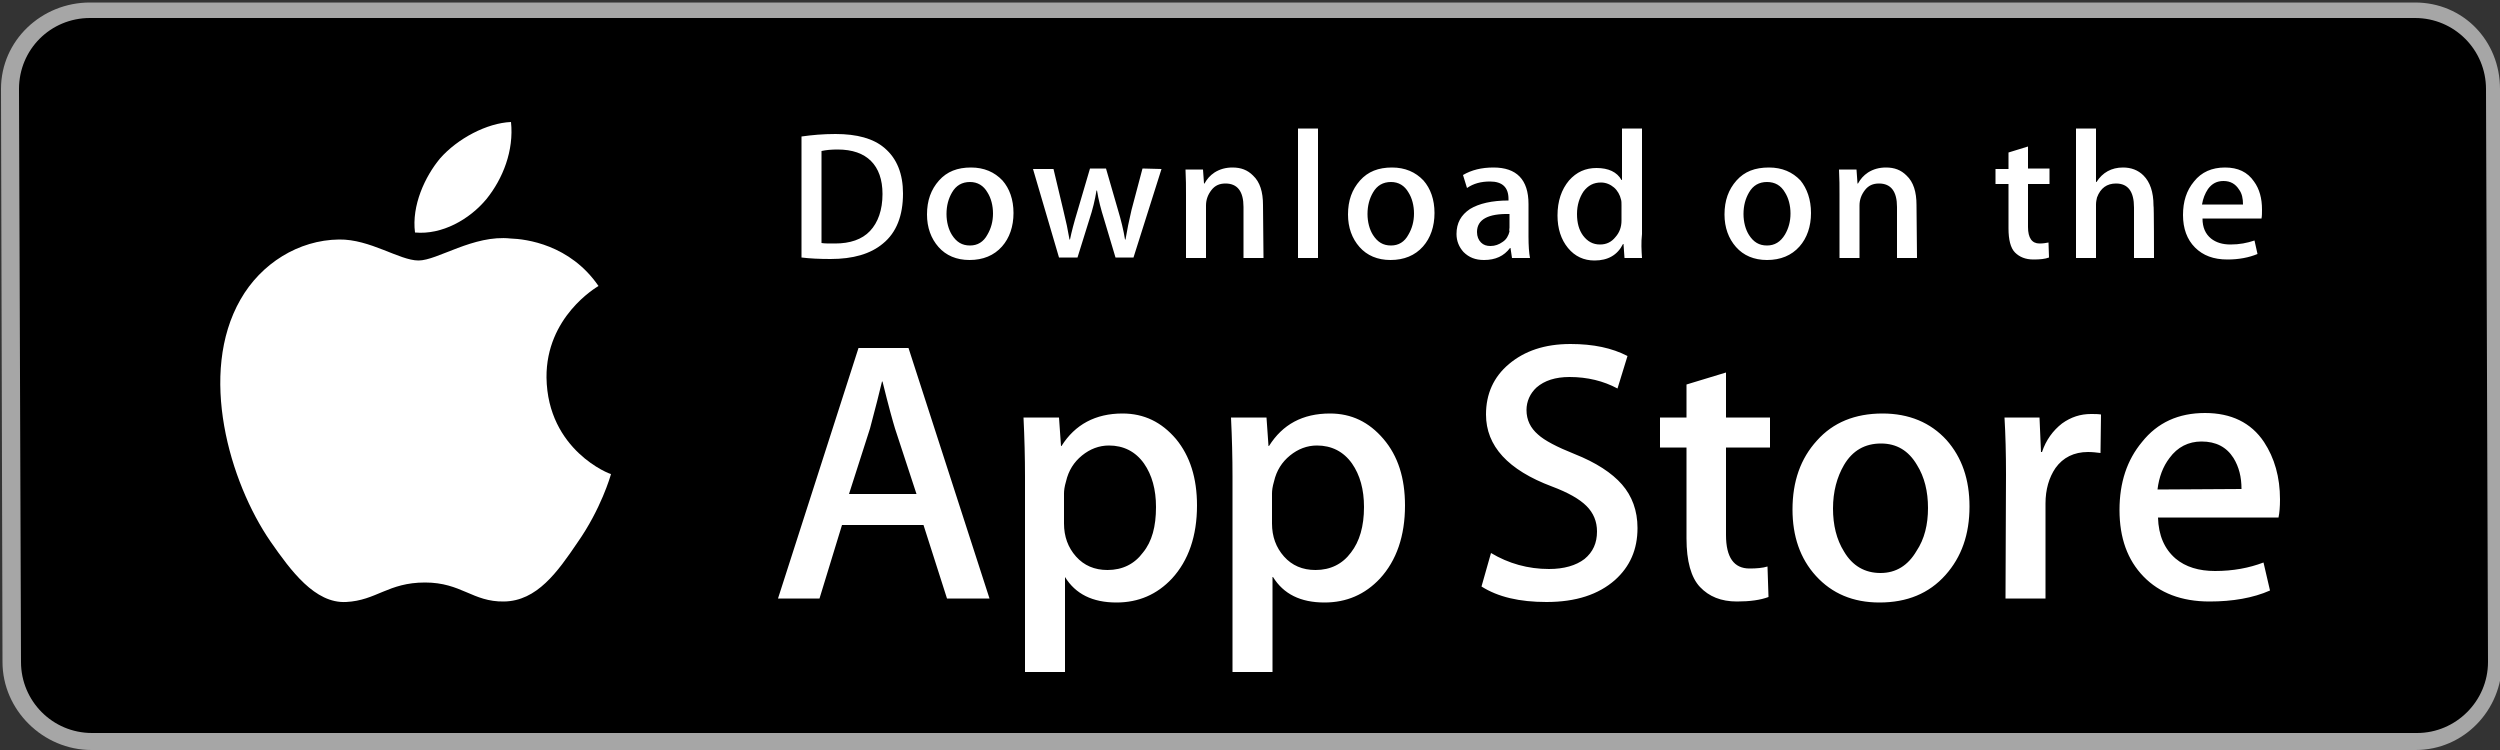 <?xml version="1.0" encoding="utf-8"?>
<!-- Generator: Adobe Illustrator 23.0.2, SVG Export Plug-In . SVG Version: 6.00 Build 0)  -->
<svg version="1.1" id="Layer_1" xmlns="http://www.w3.org/2000/svg" xmlns:xlink="http://www.w3.org/1999/xlink" x="0px" y="0px"
	 viewBox="0 0 500 150" style="enable-background:new 0 0 500 150;" xml:space="preserve">
<rect x="0" y="0" width="500" height="150" fill="#333333" stroke="none"/>
<style type="text/css">
	.st0{fill:#A6A6A6;}
	.st1{fill:#FFFFFF;}
</style>
<path class="st0" d="M483.3,150h-465c-9.7,0-17.8-8-17.8-17.6L0.2,17.8C0.2,8.1,8.3,0.5,18,0.5h465c9.6,0,17,7.6,17,17.3l0.4,114.6
	c0,9.6-7.6,17.6-17.3,17.6H483.3z"/>
<path d="M497.6,132.4c0,7.8-6.4,14.2-14.2,14.2h-465c-7.9,0-14.2-6.4-14.2-14.2L3.8,17.8C3.8,9.9,10.1,3.6,18,3.6h465
	c7.9,0,14.2,6.4,14.2,14.2L497.6,132.4z"/>
<g>
	<g>
		<path class="st1" d="M109.3,75.5c-0.1-12.1,9.9-18,10.4-18.3c-5.7-8.3-14.5-9.4-17.6-9.5c-7.4-0.8-14.6,4.4-18.4,4.4
			c-3.8,0-9.7-4.3-15.9-4.2c-8.1,0.1-15.6,4.8-19.7,12c-8.5,14.8-2.2,36.5,6,48.4c4.1,5.9,8.9,12.4,15.1,12.1
			c6.1-0.3,8.4-3.9,15.8-3.9c7.3,0,9.5,3.9,15.8,3.8c6.6-0.1,10.7-5.9,14.7-11.8c4.7-6.7,6.6-13.3,6.7-13.7
			C122.1,94.9,109.5,90.1,109.3,75.5z M97.3,39.8c3.3-4.1,5.5-9.7,4.9-15.4c-4.8,0.2-10.7,3.3-14.2,7.3c-3,3.6-5.7,9.4-5,14.8
			C88.4,47,93.9,43.9,97.3,39.8z"/>
	</g>
	<g>
		<path class="st1" d="M197.9,119.7h-8.5l-4.7-14.7h-16.3l-4.5,14.7h-8.3l16.1-50.1h10L197.9,119.7z M183.3,98.8L179,85.7
			c-0.4-1.3-1.3-4.5-2.5-9.4h-0.1c-0.5,2.1-1.3,5.3-2.4,9.4l-4.2,13.1C169.8,98.8,183.3,98.8,183.3,98.8z M239.4,101.1
			c0,6.1-1.7,11-5,14.6c-3,3.2-6.7,4.8-11.1,4.8c-4.8,0-8.2-1.7-10.3-5.1H213v19h-8v-39c0-3.9-0.1-7.8-0.3-11.9h7.1l0.4,5.7h0.1
			c2.7-4.3,6.8-6.5,12.2-6.5c4.3,0,7.8,1.7,10.7,5.1C238,91.2,239.4,95.6,239.4,101.1z M231.2,101.4c0-3.5-0.8-6.4-2.4-8.7
			c-1.7-2.4-4.1-3.6-7-3.6c-2,0-3.8,0.7-5.4,2c-1.6,1.3-2.7,3-3.2,5.2c-0.3,1-0.4,1.8-0.4,2.4v6c0,2.6,0.8,4.8,2.4,6.6
			c1.6,1.8,3.7,2.7,6.3,2.7c3,0,5.4-1.2,7.1-3.5C230.4,108.3,231.2,105.3,231.2,101.4z M281,101.1c0,6.1-1.7,11-5,14.6
			c-3,3.2-6.7,4.8-11.1,4.8c-4.8,0-8.2-1.7-10.3-5.1h-0.1v19h-8v-39c0-3.9-0.1-7.8-0.3-11.9h7.1l0.4,5.7h0.1
			c2.7-4.3,6.7-6.5,12.2-6.5c4.3,0,7.8,1.7,10.7,5.1C279.6,91.2,281,95.6,281,101.1z M272.8,101.4c0-3.5-0.8-6.4-2.4-8.7
			c-1.7-2.4-4.1-3.6-7-3.6c-2,0-3.8,0.7-5.4,2c-1.6,1.3-2.7,3-3.2,5.2c-0.3,1-0.4,1.8-0.4,2.4v6c0,2.6,0.8,4.8,2.4,6.6
			c1.6,1.8,3.7,2.7,6.3,2.7c3,0,5.4-1.2,7.1-3.5C271.9,108.3,272.8,105.3,272.8,101.4L272.8,101.4z M327.5,105.6
			c0,4.3-1.5,7.7-4.5,10.4c-3.3,2.9-7.8,4.4-13.7,4.4c-5.4,0-9.7-1-13-3.1l1.9-6.7c3.5,2.1,7.4,3.2,11.6,3.2c3,0,5.4-0.7,7.1-2
			c1.7-1.4,2.5-3.2,2.5-5.5c0-2-0.7-3.7-2.1-5.1c-1.4-1.4-3.7-2.7-6.9-3.9c-8.8-3.3-13.2-8.1-13.2-14.4c0-4.1,1.5-7.5,4.6-10.1
			c3.1-2.6,7.1-4,12.3-4c4.6,0,8.3,0.8,11.4,2.4l-2,6.5c-2.8-1.5-6-2.3-9.6-2.3c-2.8,0-5,0.7-6.6,2.1c-1.3,1.2-2,2.8-2,4.5
			c0,2,0.8,3.6,2.3,4.9c1.3,1.2,3.8,2.5,7.3,3.9c4.3,1.7,7.5,3.8,9.5,6.1C326.4,99.2,327.5,102.1,327.5,105.6L327.5,105.6z
			 M354,89.5h-8.8v17.5c0,4.5,1.6,6.7,4.7,6.7c1.4,0,2.6-0.1,3.6-0.4l0.2,6.1c-1.6,0.6-3.7,0.9-6.3,0.9c-3.2,0-5.6-1-7.4-2.9
			c-1.8-1.9-2.7-5.2-2.7-9.7V89.5H332v-6h5.3v-6.6l7.9-2.4v9h8.8L354,89.5L354,89.5z M393.9,101.3c0,5.6-1.6,10.1-4.8,13.7
			c-3.3,3.7-7.7,5.5-13.2,5.5c-5.3,0-9.5-1.8-12.7-5.3c-3.2-3.5-4.7-8-4.7-13.3c0-5.6,1.6-10.2,4.9-13.8c3.2-3.6,7.6-5.4,13.1-5.4
			c5.3,0,9.6,1.8,12.8,5.3C392.4,91.5,393.9,95.9,393.9,101.3z M385.6,101.6c0-3.3-0.7-6.2-2.2-8.6c-1.7-2.9-4.1-4.3-7.2-4.3
			c-3.2,0-5.7,1.4-7.4,4.3c-1.4,2.4-2.2,5.3-2.2,8.7c0,3.3,0.7,6.2,2.2,8.6c1.7,2.9,4.2,4.3,7.3,4.3c3.1,0,5.5-1.5,7.2-4.4
			C384.9,107.8,385.6,104.9,385.6,101.6z M420.1,90.6c-0.8-0.1-1.6-0.2-2.5-0.2c-2.8,0-5,1.1-6.5,3.2c-1.3,1.9-2,4.3-2,7.1v19h-8
			l0.1-24.8c0-4.2-0.1-8-0.3-11.4h7l0.3,6.9h0.2c0.8-2.4,2.2-4.3,4-5.7c1.8-1.3,3.7-1.9,5.8-1.9c0.8,0,1.4,0,2,0.1L420.1,90.6
			L420.1,90.6z M456,99.9c0,1.4-0.1,2.7-0.3,3.6h-24.1c0.1,3.6,1.3,6.3,3.5,8.2c2,1.7,4.7,2.5,7.9,2.5c3.6,0,6.8-0.6,9.7-1.7
			l1.3,5.6c-3.4,1.5-7.5,2.2-12.1,2.2c-5.6,0-10-1.7-13.2-5c-3.2-3.3-4.8-7.7-4.8-13.3c0-5.5,1.5-10,4.5-13.6
			c3.1-3.9,7.3-5.8,12.6-5.8c5.2,0,9.2,1.9,11.8,5.8C454.9,91.6,456,95.4,456,99.9L456,99.9z M448.3,97.8c0-2.4-0.5-4.4-1.6-6.2
			c-1.4-2.2-3.5-3.3-6.4-3.3c-2.6,0-4.8,1.1-6.4,3.3c-1.3,1.7-2.1,3.8-2.4,6.3L448.3,97.8L448.3,97.8z"/>
	</g>
	<g>
		<path class="st1" d="M180.6,38.7c0,4.4-1.3,7.8-4,10c-2.5,2.1-6,3.1-10.5,3.1c-2.2,0-4.2-0.1-5.8-0.3V27.3
			c2.1-0.3,4.3-0.5,6.8-0.5c4.3,0,7.6,0.9,9.8,2.8C179.4,31.7,180.6,34.8,180.6,38.7z M176.5,38.8c0-2.9-0.8-5.1-2.3-6.6
			s-3.7-2.3-6.7-2.3c-1.2,0-2.3,0.1-3.2,0.3v18.4c0.5,0.1,1.4,0.1,2.7,0.1c3,0,5.4-0.8,7-2.5C175.6,44.5,176.5,42,176.5,38.8z
			 M202.7,42.6c0,2.7-0.8,5-2.3,6.7c-1.6,1.8-3.8,2.7-6.5,2.7c-2.6,0-4.7-0.9-6.2-2.6c-1.5-1.7-2.3-3.9-2.3-6.5c0-2.8,0.8-5,2.4-6.8
			c1.6-1.8,3.7-2.6,6.4-2.6c2.6,0,4.7,0.9,6.3,2.6C201.9,37.7,202.7,39.9,202.7,42.6z M198.6,42.7c0-1.6-0.4-3.1-1.1-4.2
			c-0.8-1.4-2-2.1-3.5-2.1c-1.6,0-2.8,0.7-3.6,2.1c-0.7,1.2-1.1,2.6-1.1,4.3c0,1.6,0.4,3.1,1.1,4.2c0.9,1.4,2,2.1,3.6,2.1
			c1.5,0,2.7-0.7,3.5-2.2C198.2,45.7,198.6,44.3,198.6,42.7z M232.3,33.8l-5.6,17.7h-3.6l-2.3-7.7c-0.6-1.9-1.1-3.8-1.4-5.7h-0.1
			c-0.3,1.9-0.8,3.9-1.4,5.7l-2.4,7.7h-3.7l-5.2-17.7h4.1l2,8.4c0.5,2,0.9,3.9,1.2,5.7h0.1c0.3-1.5,0.8-3.4,1.5-5.7l2.5-8.5h3.2
			l2.4,8.3c0.6,2,1.1,4,1.4,5.9h0.1c0.3-1.8,0.7-3.8,1.2-5.9l2.2-8.3L232.3,33.8L232.3,33.8z M252.7,51.6h-4V41.4
			c0-3.1-1.2-4.7-3.6-4.7c-1.2,0-2.1,0.4-2.8,1.3c-0.7,0.9-1.1,1.9-1.1,3.1v10.5h-4V39c0-1.6,0-3.3-0.1-5.1h3.5l0.2,2.8h0.1
			c0.5-0.9,1.1-1.6,2-2.2c1.1-0.7,2.3-1,3.6-1c1.7,0,3,0.5,4.1,1.6c1.4,1.3,2,3.3,2,5.9L252.7,51.6L252.7,51.6z M263.6,51.6h-4V25.7
			h4V51.6z M286.9,42.6c0,2.7-0.8,5-2.3,6.7c-1.6,1.8-3.8,2.7-6.5,2.7c-2.6,0-4.7-0.9-6.2-2.6c-1.5-1.7-2.3-3.9-2.3-6.5
			c0-2.8,0.8-5,2.4-6.8c1.6-1.8,3.7-2.6,6.4-2.6c2.6,0,4.7,0.9,6.3,2.6C286.1,37.7,286.9,39.9,286.9,42.6z M282.8,42.7
			c0-1.6-0.4-3.1-1.1-4.2c-0.8-1.4-2-2.1-3.5-2.1c-1.6,0-2.8,0.7-3.6,2.1c-0.7,1.2-1.1,2.6-1.1,4.3c0,1.6,0.4,3.1,1.1,4.2
			c0.9,1.4,2,2.1,3.6,2.1c1.5,0,2.7-0.7,3.5-2.2C282.4,45.7,282.8,44.3,282.8,42.7L282.8,42.7z M306,51.6h-3.6l-0.3-2H302
			c-1.2,1.6-2.9,2.4-5.2,2.4c-1.7,0-3-0.5-4.1-1.6c-0.9-1-1.4-2.2-1.4-3.6c0-2.2,0.9-3.8,2.7-5c1.8-1.1,4.4-1.7,7.7-1.7v-0.3
			c0-2.3-1.2-3.5-3.7-3.5c-1.8,0-3.3,0.4-4.6,1.3l-0.8-2.6c1.7-1,3.7-1.5,6.1-1.5c4.6,0,7,2.4,7,7.3v6.5
			C305.7,49.1,305.8,50.6,306,51.6L306,51.6z M301.9,45.5v-2.7c-4.3-0.1-6.5,1.1-6.5,3.6c0,0.9,0.3,1.6,0.8,2.1
			c0.5,0.5,1.1,0.7,1.9,0.7c0.9,0,1.7-0.3,2.4-0.8c0.8-0.5,1.2-1.3,1.4-2.1C301.8,46,301.9,45.8,301.9,45.5L301.9,45.5z M328.4,51.6
			h-3.5l-0.2-2.8h-0.1c-1.1,2.2-3,3.3-5.7,3.3c-2.1,0-3.9-0.8-5.3-2.5c-1.4-1.7-2.1-3.9-2.1-6.5c0-2.9,0.8-5.2,2.3-7
			c1.5-1.7,3.3-2.5,5.5-2.5c2.4,0,4.1,0.8,5,2.4h0.1V25.7h4v21.1C328.2,48.5,328.3,50.1,328.4,51.6L328.4,51.6z M324.3,44.1v-3
			c0-0.5,0-0.9-0.1-1.2c-0.2-0.9-0.7-1.8-1.4-2.4c-0.7-0.6-1.6-1-2.6-1c-1.5,0-2.6,0.6-3.5,1.8c-0.8,1.2-1.3,2.7-1.3,4.5
			c0,1.8,0.4,3.2,1.2,4.3c0.9,1.2,2,1.8,3.4,1.8c1.3,0,2.3-0.5,3.1-1.5C323.9,46.5,324.3,45.4,324.3,44.1z M362.2,42.6
			c0,2.7-0.8,5-2.3,6.7c-1.6,1.8-3.8,2.7-6.5,2.7c-2.6,0-4.7-0.9-6.2-2.6c-1.5-1.7-2.3-3.9-2.3-6.5c0-2.8,0.8-5,2.4-6.8
			c1.6-1.8,3.7-2.6,6.5-2.6c2.6,0,4.7,0.9,6.3,2.6C361.4,37.7,362.2,39.9,362.2,42.6z M358.1,42.7c0-1.6-0.4-3.1-1.1-4.2
			c-0.8-1.4-2-2.1-3.6-2.1c-1.6,0-2.8,0.7-3.6,2.1c-0.7,1.2-1.1,2.6-1.1,4.3c0,1.6,0.4,3.1,1.1,4.2c0.9,1.4,2,2.1,3.6,2.1
			c1.5,0,2.7-0.7,3.6-2.2C357.7,45.7,358.1,44.3,358.1,42.7L358.1,42.7z M383.4,51.6h-4V41.4c0-3.1-1.2-4.7-3.6-4.7
			c-1.2,0-2.1,0.4-2.8,1.3c-0.7,0.9-1.1,1.9-1.1,3.1v10.5h-4V39c0-1.6,0-3.3-0.1-5.1h3.5l0.2,2.8h0.1c0.5-0.9,1.1-1.6,2-2.2
			c1.1-0.7,2.3-1,3.6-1c1.7,0,3,0.5,4.1,1.6c1.4,1.3,2,3.3,2,5.9L383.4,51.6L383.4,51.6z M409.9,36.8h-4.3v8.6
			c0,2.2,0.8,3.3,2.3,3.3c0.7,0,1.3-0.1,1.8-0.2l0.1,3c-0.8,0.3-1.8,0.4-3.1,0.4c-1.6,0-2.8-0.5-3.7-1.4s-1.3-2.6-1.3-4.8v-8.9h-2.6
			v-3h2.6v-3.3l3.9-1.2v4.4h4.3L409.9,36.8L409.9,36.8z M430.8,51.6h-4V41.5c0-3.2-1.2-4.8-3.6-4.8c-1.8,0-3.1,0.9-3.8,2.8
			c-0.1,0.4-0.2,0.9-0.2,1.4v10.7h-4V25.7h4v10.7h0.1c1.2-1.9,3-2.9,5.3-2.9c1.6,0,3,0.5,4.1,1.6c1.3,1.3,2,3.3,2,6
			C430.8,41,430.8,51.6,430.8,51.6z M452.4,41.9c0,0.7,0,1.3-0.1,1.8h-11.8c0,1.8,0.6,3.1,1.7,4c1,0.8,2.3,1.2,3.9,1.2
			c1.8,0,3.3-0.3,4.8-0.8l0.6,2.7c-1.7,0.7-3.7,1.1-6,1.1c-2.8,0-4.9-0.8-6.5-2.4c-1.6-1.6-2.4-3.8-2.4-6.5c0-2.7,0.7-4.9,2.2-6.7
			c1.5-1.9,3.6-2.8,6.2-2.8c2.6,0,4.5,0.9,5.8,2.8C451.9,37.8,452.4,39.7,452.4,41.9L452.4,41.9z M448.6,40.9c0-1.2-0.2-2.2-0.8-3
			c-0.7-1.1-1.7-1.7-3.1-1.7c-1.3,0-2.3,0.5-3.1,1.6c-0.6,0.9-1,1.9-1.2,3.1C440.4,40.9,448.6,40.9,448.6,40.9z"/>
	</g>
</g>
</svg>
